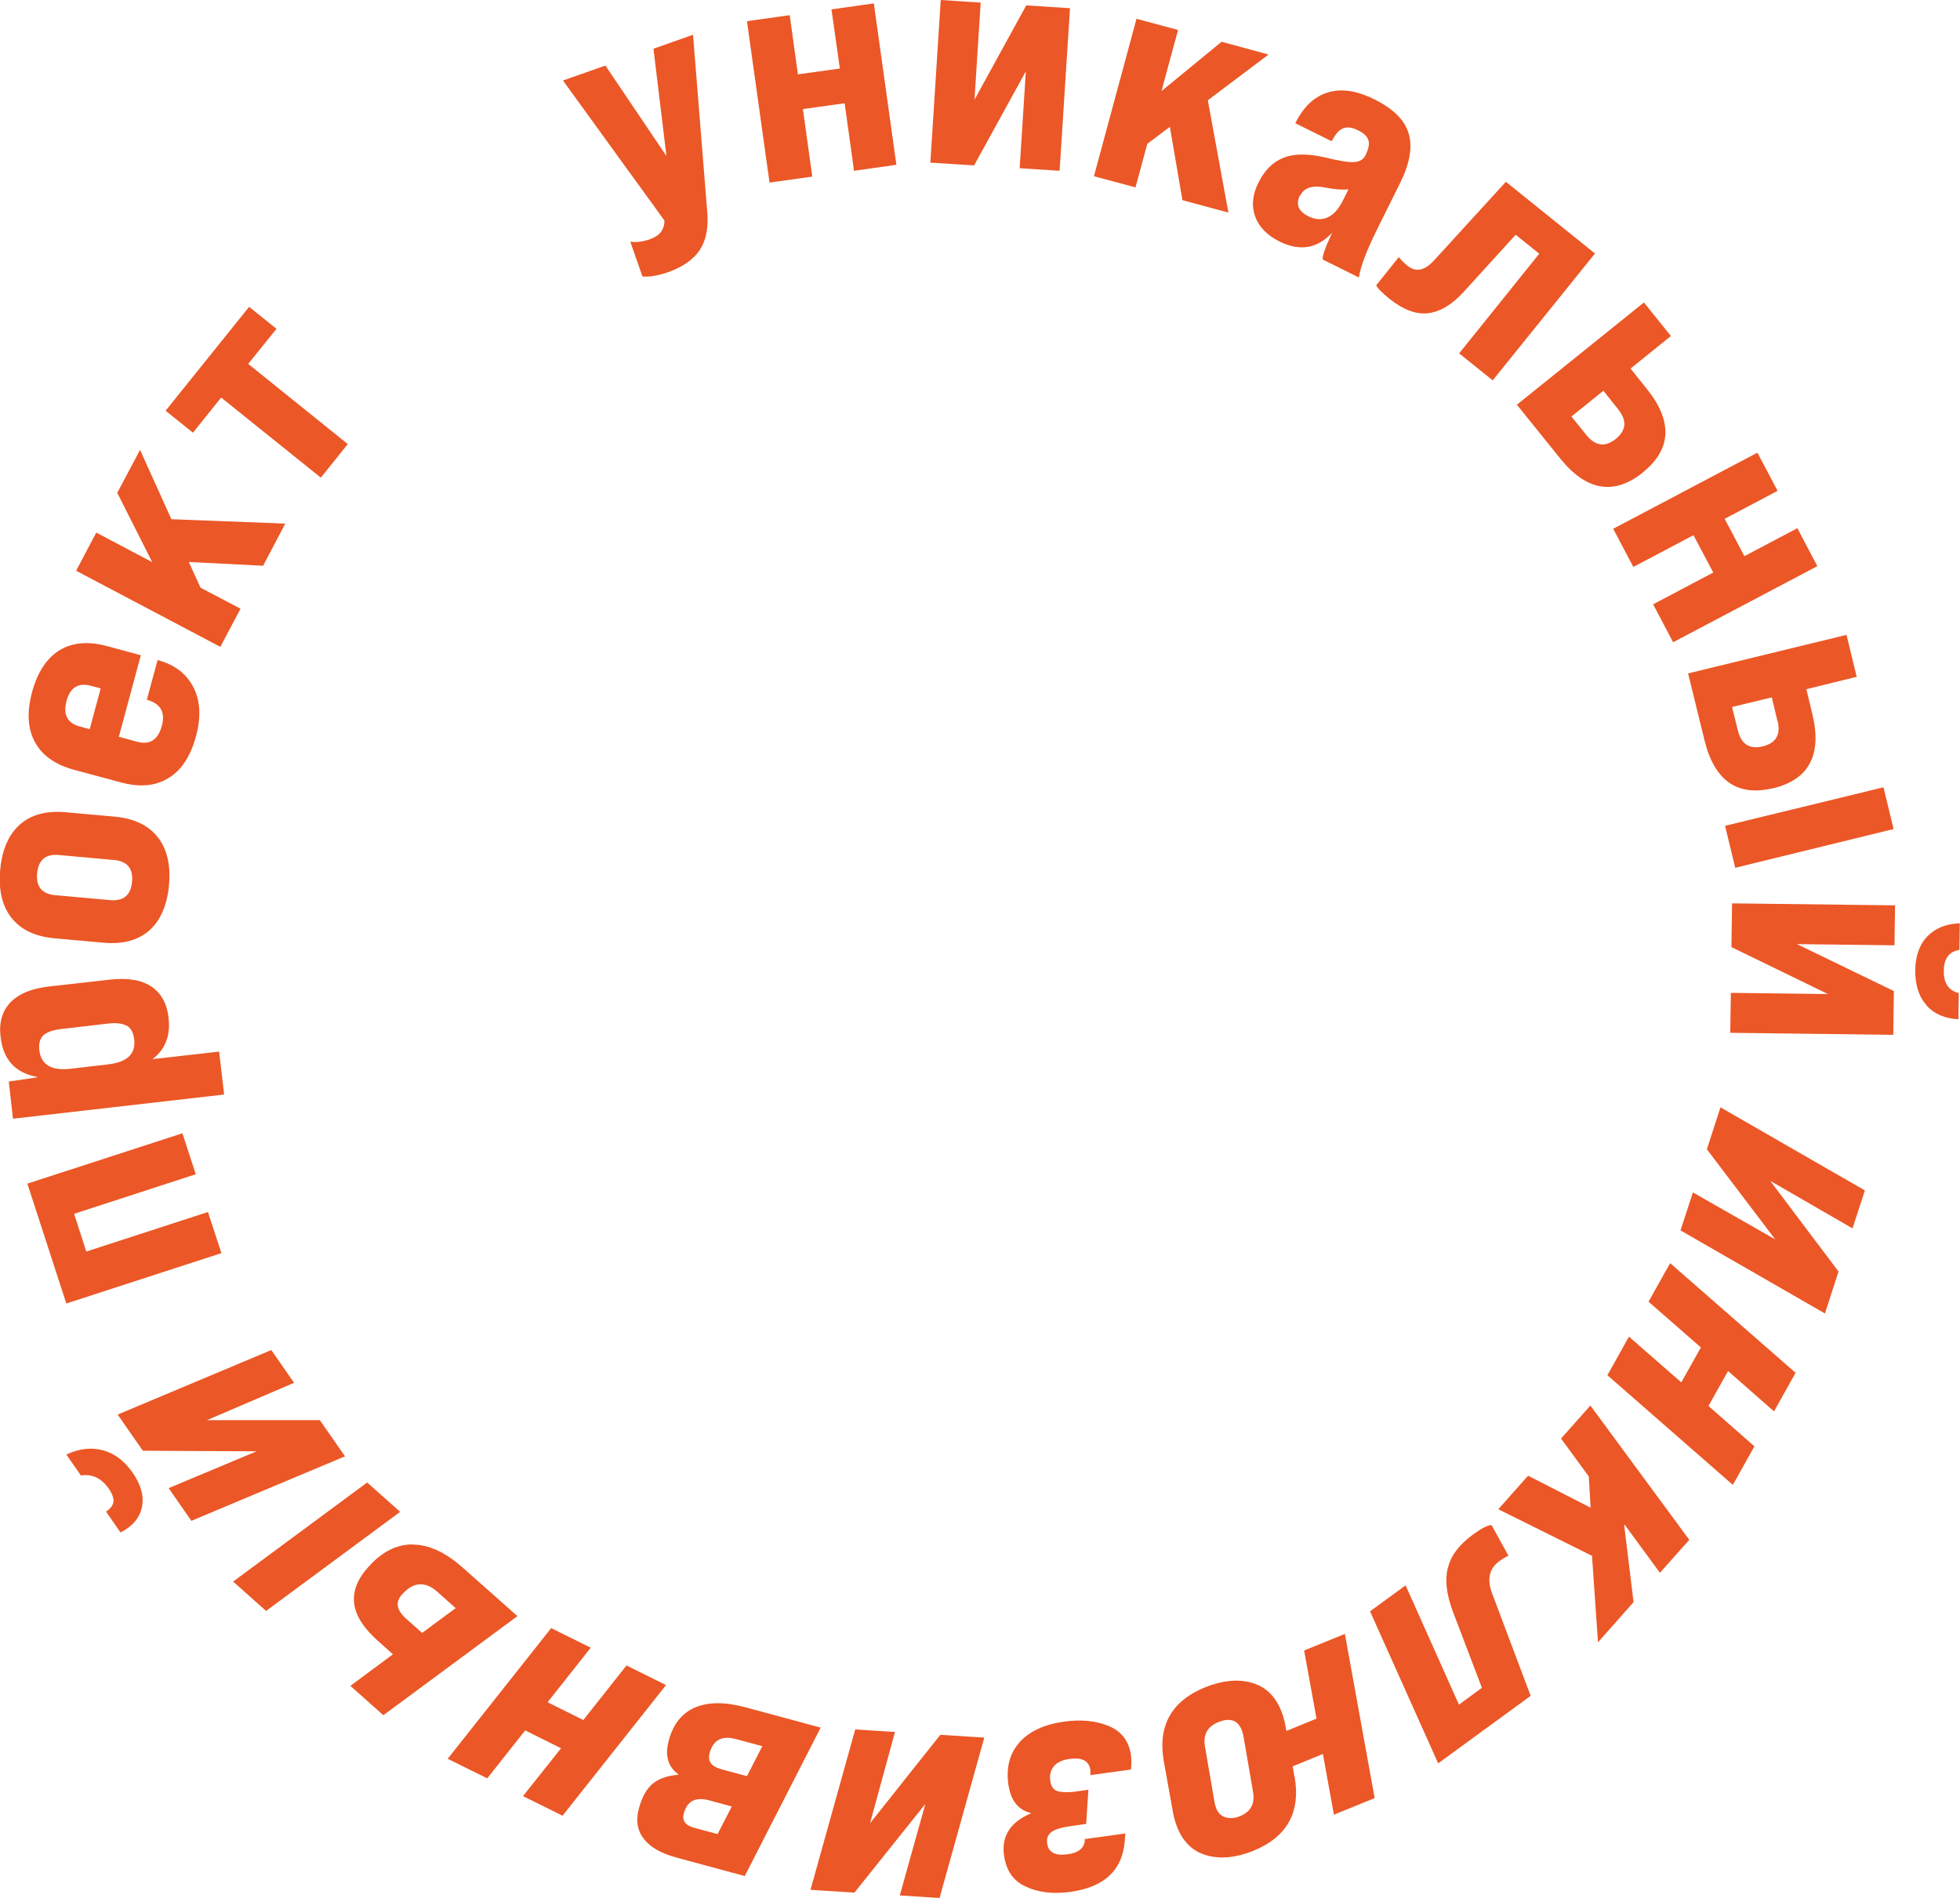 <?xml version="1.0" encoding="UTF-8"?> <svg xmlns="http://www.w3.org/2000/svg" id="Layer_2" data-name="Layer 2" viewBox="0 0 98.11 95.01"><defs><style> .cls-1 { fill: #eb5726; } </style></defs><g id="Layer_1-2" data-name="Layer 1"><path class="cls-1" d="m12.42,18.22l1.42-1.76-1.37-1.1-4.18,5.2,1.37,1.1,1.41-1.76,4.99,4.01,1.35-1.68-4.98-4.01Zm-3.84,7.77l-1.57-3.47-1.14,2.15,1.75,3.47-2.8-1.48-1.01,1.91,7.22,3.81,1.01-1.91-2-1.05-.59-1.29,3.72.19,1.11-2.11-5.71-.22Zm-5.25,9.1c.18-.68.59-.93,1.22-.76l.49.13-.55,2.04-.49-.13c-.63-.17-.85-.6-.67-1.27m-1.58,2.05c.36.66,1,1.12,1.94,1.38l2.38.64c.93.25,1.71.18,2.36-.22.65-.39,1.11-1.09,1.38-2.09.26-.96.22-1.78-.13-2.46-.35-.68-.94-1.13-1.79-1.36l-.54,1.99c.69.19.94.62.75,1.31-.19.7-.6.96-1.24.79l-.91-.25,1.1-4.08-1.7-.46c-.94-.25-1.73-.18-2.37.21-.64.4-1.1,1.09-1.37,2.08-.27,1-.23,1.83.13,2.5m4.87,7.01c-.06.67-.42.97-1.08.92l-2.77-.25c-.66-.06-.96-.42-.9-1.09.06-.67.42-.98,1.08-.92l2.77.25c.66.06.96.42.9,1.09m.87,2.43c.56-.5.89-1.26.98-2.27.09-1.01-.1-1.81-.57-2.4-.47-.59-1.18-.93-2.15-1.02l-2.45-.22c-.97-.09-1.73.12-2.3.62-.56.5-.89,1.26-.98,2.27-.09,1.01.1,1.81.57,2.4.47.59,1.18.93,2.15,1.02l2.45.22c.97.09,1.73-.12,2.3-.62m-1.12,4.78c.2.12.32.35.36.69.08.72-.35,1.13-1.31,1.24l-1.88.22c-.95.11-1.47-.2-1.56-.92-.04-.34.03-.59.2-.75.17-.16.47-.27.9-.32l2.32-.27c.43-.05.75-.01.95.11m-4.48,2.58l-1.42.21.21,1.86,10.57-1.21-.25-2.15-3.34.38c.64-.48.91-1.17.81-2.06-.08-.72-.37-1.25-.87-1.58-.5-.33-1.19-.44-2.08-.34l-3.02.34c-.89.1-1.54.37-1.95.8-.41.43-.58,1.01-.49,1.73.13,1.14.74,1.8,1.84,2m9.21,8.81l-.67-2.05-6.09,1.98-.61-1.89,6.09-1.98-.67-2.05-7.76,2.52,1.95,6,7.76-2.52Zm-2.64,11.77l1.14,1.64,7.69-3.23-1.26-1.81h-5.65s4.36-1.87,4.36-1.87l-1.14-1.64-7.69,3.23,1.26,1.81,5.69.03-4.39,1.84Zm-3.28-1.89c-.58-.16-1.19-.09-1.84.21l.73,1.05c.56-.09,1.02.13,1.39.65.17.25.25.46.24.64s-.13.36-.37.52l.72,1.04c.59-.29.95-.71,1.07-1.25.12-.54-.03-1.12-.46-1.74-.41-.59-.9-.96-1.48-1.12m15.17,8.43c-.48-.43-.55-.83-.21-1.21.57-.64,1.16-.68,1.77-.14l.92.82-1.68,1.24-.8-.71Zm-8.66-1.86l1.65,1.47,6.71-4.96-1.65-1.47-6.71,4.96Zm8.98-1.86c-.81,0-1.55.38-2.22,1.14-.55.61-.78,1.22-.7,1.83.08.61.48,1.23,1.2,1.87l.74.66-2.13,1.58,1.65,1.47,6.71-4.96-2.75-2.44c-.86-.76-1.7-1.15-2.51-1.14m7.44,10.2l-1.9,2.39,1.98.98,5.18-6.54-1.98-.98-2.16,2.73-1.79-.89,2.16-2.73-1.98-.98-5.18,6.54,1.98.98,1.9-2.4,1.79.89Zm8.02,1.04c-.49-.13-.69-.4-.58-.8.18-.66.61-.89,1.3-.71l1.34.36-.77,1.5-1.3-.35Zm-1.37,2.93c-.43-.12-.6-.36-.5-.72.17-.62.59-.83,1.27-.65l1.13.31-.71,1.38-1.19-.32Zm.07-6.02c-.66.28-1.1.83-1.32,1.64-.21.76-.05,1.33.47,1.7v.03c-.56.05-.99.2-1.29.46-.3.25-.53.67-.68,1.23-.16.59-.08,1.09.24,1.51.32.42.86.73,1.62.94l3.44.93,3.8-7.43-3.74-1.01c-1.03-.28-1.88-.28-2.54,0m10.23,9.41l2,.13,2.24-8.03-2.2-.14-3.52,4.43,1.25-4.57-1.99-.13-2.24,8.03,2.2.14,3.55-4.44-1.28,4.58Zm11.58-7.02c-.1-.71-.47-1.19-1.11-1.46-.64-.26-1.38-.34-2.23-.22-.99.14-1.74.48-2.23,1.03-.49.55-.68,1.24-.57,2.08.11.82.49,1.31,1.12,1.46v.03c-1.03.44-1.47,1.15-1.33,2.11.11.76.47,1.28,1.11,1.56.63.29,1.38.37,2.23.25,1.68-.24,2.58-1.08,2.7-2.53l.03-.39-2.03.28v.08c-.04.38-.32.61-.85.68-.62.09-.97-.09-1.03-.53-.04-.26.03-.46.22-.59.18-.13.52-.23,1.03-.3l.7-.1.11-1.71-.63.09c-.3.04-.55.05-.77.01-.29-.02-.47-.21-.51-.56-.04-.28.02-.51.18-.71s.42-.32.78-.37c.63-.09.98.09,1.05.55,0,.01,0,.02,0,.04,0,.01,0,.03,0,.06,0,.02,0,.05,0,.08,0,.03,0,.06,0,.08l2.03-.28c.03-.26.03-.5,0-.73m4.37-1.64c.58-.24.98-.11,1.18.4.03.08.06.17.08.28l.48,2.79c.11.6-.11,1.01-.64,1.23-.28.11-.52.13-.74.06-.22-.07-.37-.22-.46-.45-.03-.08-.06-.17-.08-.28l-.48-2.79c-.11-.6.11-1.01.65-1.24m3.82,2.71l-.08-.5,1.51-.62.55,3.04,2.04-.83-1.49-8.22-2.04.83.62,3.41-1.51.62-.04-.23c-.05-.3-.13-.57-.23-.81-.3-.73-.79-1.19-1.48-1.38-.69-.19-1.46-.11-2.31.23-1.7.69-2.39,1.94-2.07,3.73l.45,2.5c.05.3.13.57.23.81.3.73.79,1.19,1.48,1.38.69.19,1.46.11,2.31-.23,1.7-.69,2.39-1.94,2.07-3.73m7.67-10.43c-.15.61-.06,1.32.24,2.14l1.47,3.86-1.15.84-2.67-5.97-1.78,1.3,3.41,7.61,4.63-3.38-1.92-5.1c-.28-.72-.16-1.27.35-1.64.18-.13.33-.22.46-.27l-.85-1.54c-.18,0-.49.16-.92.47-.7.51-1.12,1.07-1.26,1.67m8.85-2.15l1.76,2.4,1.47-1.65-4.95-6.72-1.47,1.65,1.39,1.9.09,1.56-3.13-1.6-1.49,1.68,4.69,2.33.3,4.33,1.78-2.01-.47-3.86Zm5.17-7.7l2.3,2.02,1.08-1.93-6.28-5.49-1.08,1.93,2.62,2.29-.98,1.75-2.62-2.29-1.08,1.93,6.28,5.49,1.08-1.93-2.3-2.02.98-1.75Zm6.23-7.14l.62-1.9-7.23-4.16-.68,2.1,3.42,4.51-4.12-2.35-.62,1.9,7.23,4.16.68-2.1-3.42-4.54,4.12,2.38Zm2.1-14.17l.03-2-8.16-.1-.03,2.19,4.83,2.35-4.86-.06-.03,2,8.16.1.03-2.19-4.85-2.35,4.88.06Zm1.6,3.01c.39.43.93.66,1.6.69l.02-1.31c-.51-.12-.76-.5-.75-1.11,0-.62.27-.97.78-1.05l.02-1.33c-.68.02-1.22.24-1.62.65-.4.41-.6.98-.61,1.71,0,.74.18,1.32.58,1.75m-7.47-14.25c.17.69-.08,1.12-.74,1.28-.66.16-1.08-.1-1.25-.8l-.29-1.17,1.99-.48.28,1.17Zm5.81,5.43l-.51-2.1-7.93,1.93.51,2.1,7.93-1.94Zm-6.03-2.05c1.8-.44,2.45-1.68,1.96-3.72l-.3-1.24,2.52-.62-.51-2.1-7.93,1.93.82,3.34c.5,2.04,1.65,2.84,3.45,2.4m-2.44-13.48l2.65-1.4-1.01-1.91-7.22,3.81,1.01,1.91,3.01-1.59.99,1.87-3.01,1.59,1,1.9,7.22-3.81-1-1.9-2.65,1.4-.99-1.87Zm-5.33-5.48c.45.56.41,1.05-.12,1.48-.53.43-1.02.36-1.47-.19l-.75-.93,1.6-1.29.75.94Zm1.23,3.16c1.45-1.16,1.51-2.57.19-4.2l-.8-1,2.02-1.63-1.35-1.68-6.36,5.12,2.16,2.68c1.32,1.64,2.7,1.87,4.15.71m-10.76-7.97c.6-.07,1.19-.42,1.77-1.05l2.62-2.88,1.18.95-4.01,4.99,1.68,1.35,5.12-6.35-4.46-3.59-3.61,3.95c-.46.5-.9.59-1.32.25-.19-.15-.33-.3-.43-.43l-1.13,1.41c.05.13.26.35.64.66.7.56,1.35.81,1.95.74m-6.39-5.9c.19-.39.62-.52,1.26-.39.5.1.89.12,1.15.09l-.28.56c-.22.44-.48.72-.78.85-.3.12-.61.11-.94-.06-.51-.25-.65-.6-.43-1.05m5.44-3.1c-.19-.67-.77-1.24-1.72-1.71-.88-.44-1.66-.55-2.33-.34-.68.21-1.22.72-1.62,1.54l1.82.9c.17-.33.35-.55.56-.64.21-.09.46-.06.77.1.29.14.46.31.51.5.06.19,0,.43-.14.73-.1.21-.29.33-.55.35-.25.03-.76-.05-1.53-.24-.86-.19-1.55-.18-2.06.04-.52.21-.93.63-1.23,1.24-.3.6-.35,1.17-.16,1.69.19.52.6.94,1.22,1.25,1.01.5,1.89.36,2.63-.44-.38.83-.53,1.27-.45,1.35l1.79.89c.09-.56.39-1.35.89-2.36l1.18-2.38c.48-.96.62-1.78.43-2.45m-10.06-1.68l3.04-2.29-2.35-.64-3.01,2.47.83-3.06-2.08-.56-2.13,7.88,2.08.56.59-2.18,1.13-.85.63,3.67,2.3.62-1.03-5.62ZM49.09.13l-2-.13-.52,8.14,2.19.14,2.59-4.71-.31,4.85,2,.13.52-8.14-2.19-.14-2.59,4.72.31-4.87Zm-9.15,3.59l-.41-2.96-2.14.3,1.13,8.08,2.14-.3-.47-3.38,2.09-.29.47,3.38,2.12-.3L43.74.17l-2.12.3.42,2.96-2.09.29Zm-9.63-.44l-2.13.75,5.08,7.01c0,.46-.24.76-.71.93-.36.13-.7.17-1,.13l.61,1.74c.35.03.77-.04,1.27-.21.73-.26,1.26-.62,1.58-1.09.32-.47.45-1.08.4-1.83l-.72-8.97-1.98.7.65,5.37-3.05-4.52Z"></path></g></svg> 